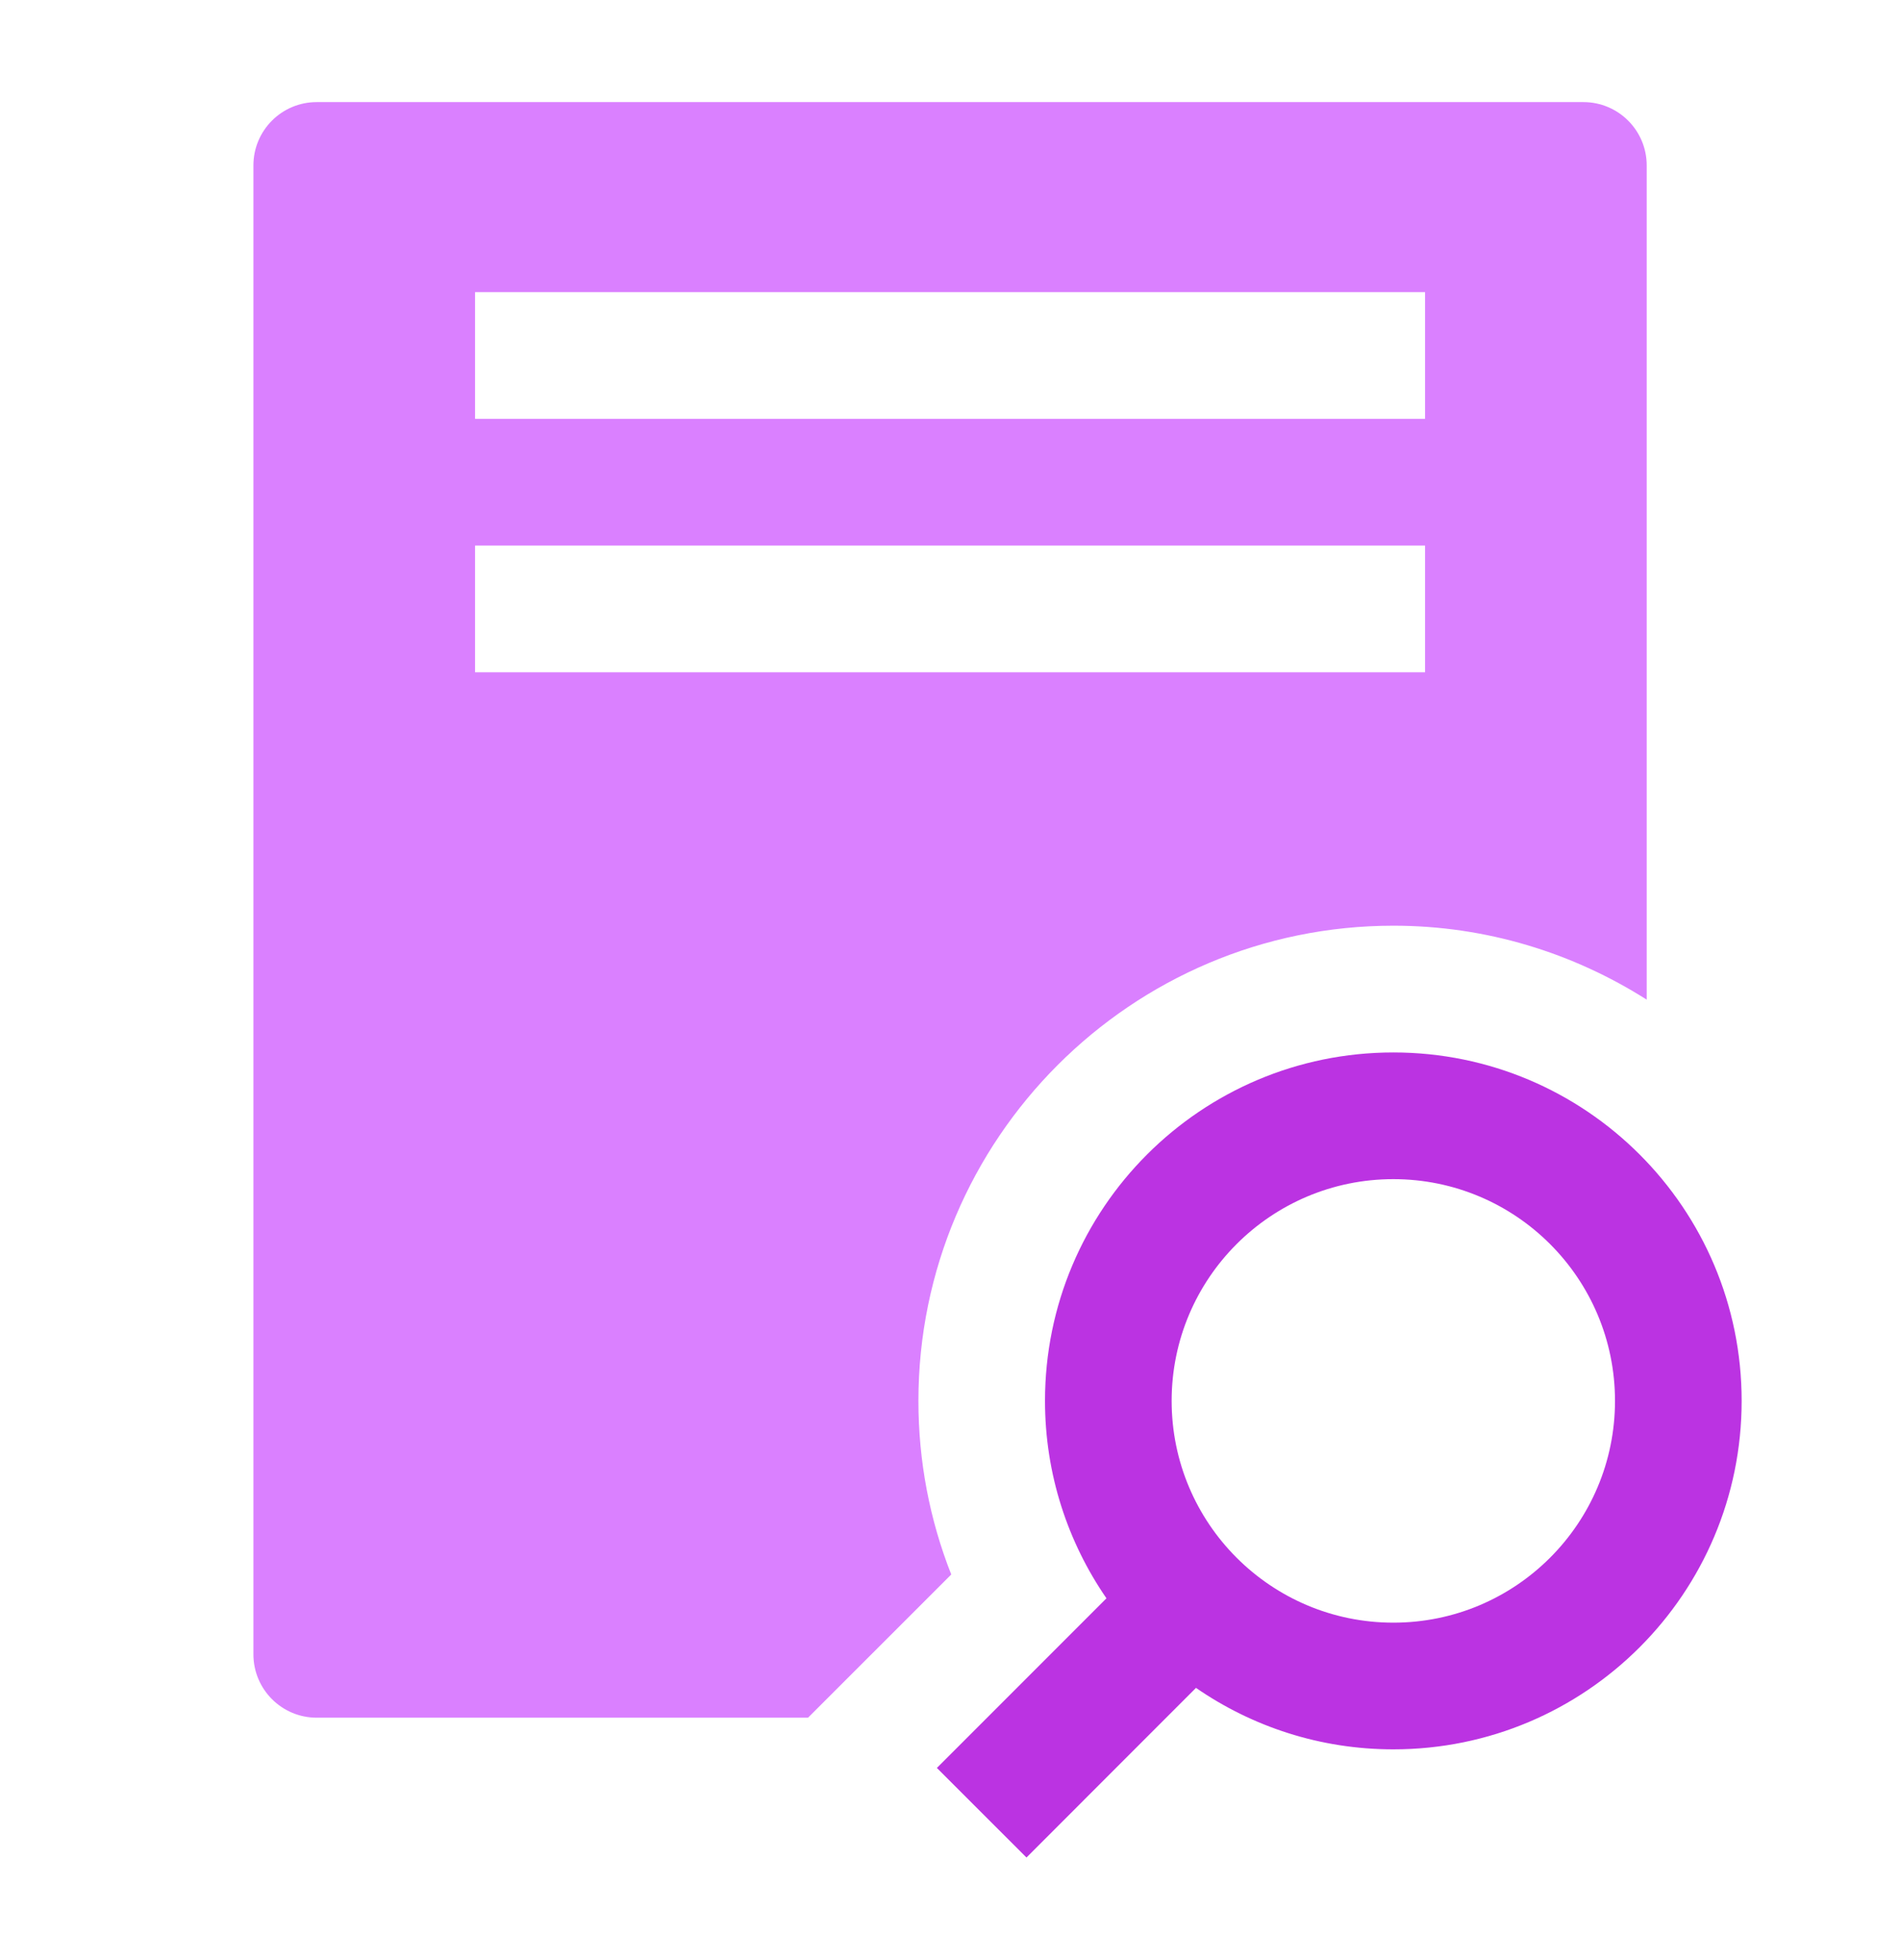 <svg width="32" height="33" viewBox="0 0 32 33" fill="none" xmlns="http://www.w3.org/2000/svg">
<path d="M17.288 31.273L20.143 28.417C21.088 29.069 22.232 29.452 23.467 29.452C26.707 29.452 29.333 26.825 29.333 23.585C29.333 20.345 26.707 17.719 23.467 17.719C20.227 17.719 17.6 20.345 17.6 23.585C17.6 24.82 17.984 25.964 18.635 26.909L15.779 29.765L17.288 31.273ZM19.733 23.585C19.733 21.524 21.405 19.852 23.467 19.852C25.529 19.852 27.2 21.524 27.2 23.585C27.2 25.647 25.529 27.319 23.467 27.319C21.405 27.319 19.733 25.647 19.733 23.585Z" fill="#BB33E2"/>
<path d="M13.609 28.919L16.021 26.508C15.656 25.583 15.468 24.596 15.468 23.585C15.468 19.174 19.056 15.585 23.468 15.585C25.037 15.585 26.498 16.046 27.734 16.83V2.785C27.734 2.196 27.256 1.719 26.668 1.719H5.334C4.745 1.719 4.268 2.196 4.268 2.785V27.852C4.268 28.441 4.745 28.919 5.334 28.919H13.609ZM24.001 11.319H8.001V9.185H24.001V11.319ZM24.001 7.052H8.001V4.919H24.001V7.052Z" fill="#DA80FF"/>
</svg>
